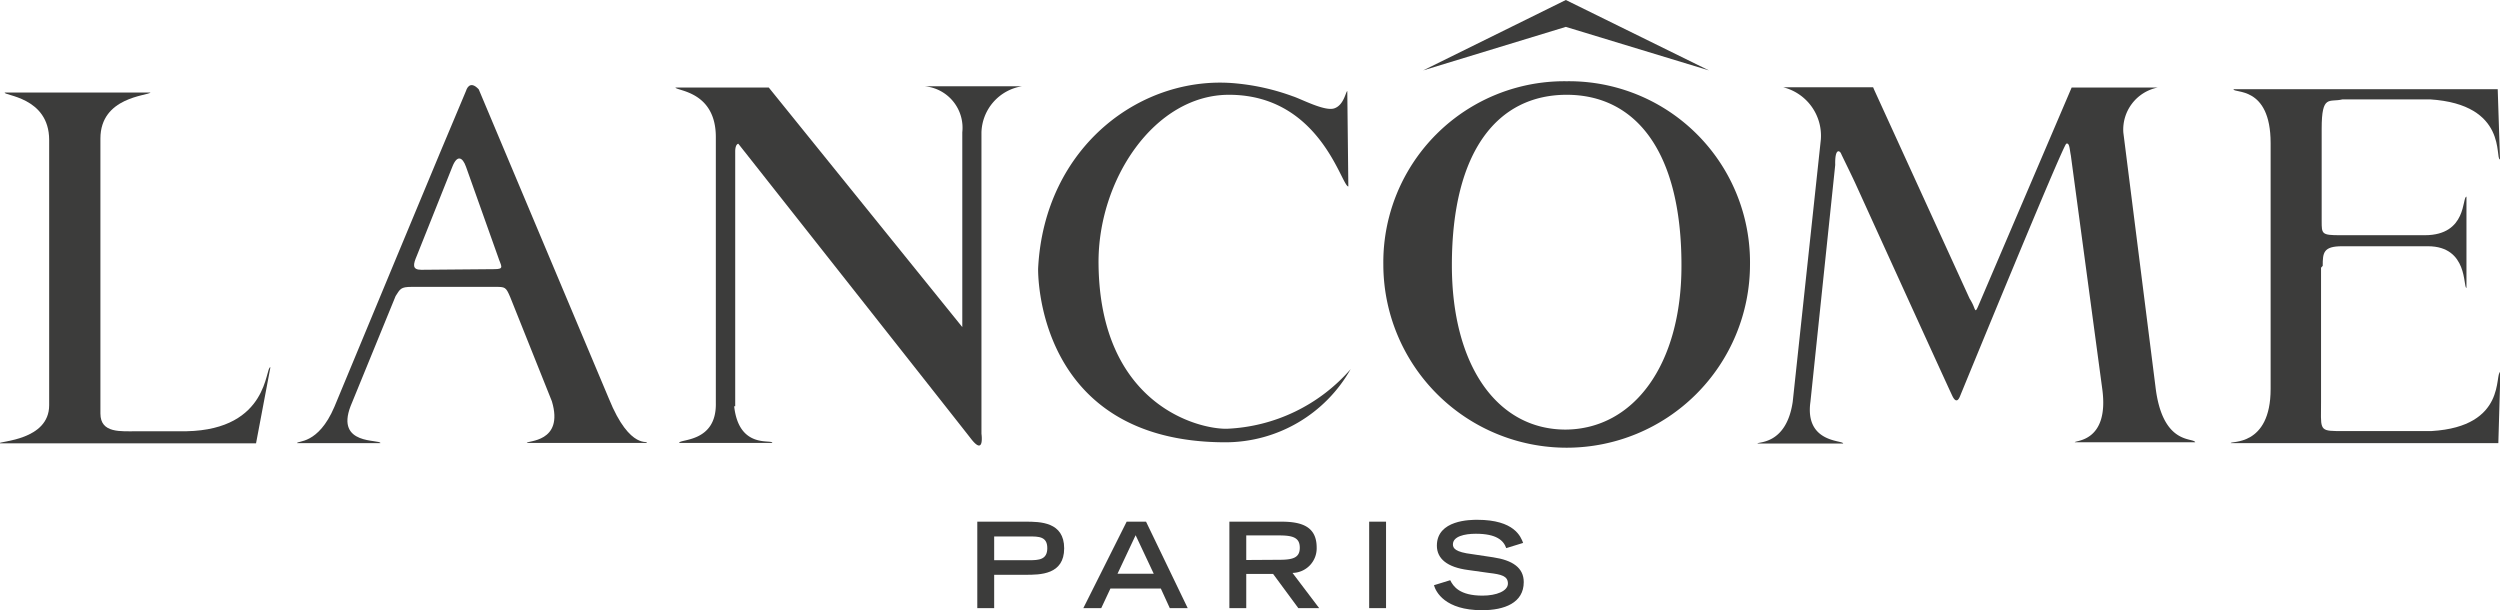 <svg xmlns="http://www.w3.org/2000/svg" viewBox="0 0 120 29.29"><defs><style>.cls-1,.cls-2{fill:#3c3c3b;}.cls-2{fill-rule:evenodd;}</style></defs><g id="Foreground"><path class="cls-1" d="M583,433.19v-1.14h1.68c.46,0,.87,0,.87.56s-.41.58-.87.58Zm-.81,2.3H583v-1.6h1.5c.71,0,1.86,0,1.86-1.27s-1.15-1.28-1.86-1.28h-2.31Z" transform="translate(-535.28 -406.3)"/><path class="cls-1" d="M588.92,433.84l.87-1.85.87,1.85Zm-1.64,1.65h.86l.44-.94H591l.43.94h.86l-2-4.15h-.93Z" transform="translate(-535.28 -406.3)"/><path class="cls-1" d="M595.1,433.18V432h1.57c.66,0,1,.1,1,.59s-.34.58-1,.58Zm-.81,2.31h.81v-1.64h1.29l1.21,1.64h1l-1.28-1.69a1.18,1.18,0,0,0,1.16-1.22c0-1-.71-1.24-1.69-1.24h-2.5Z" transform="translate(-535.28 -406.3)"/><path class="cls-1" d="M601,431.34h.81v4.15H601Z" transform="translate(-535.28 -406.3)"/><path class="cls-1" d="M607.58,432.61c-.13-.37-.47-.69-1.46-.69-.55,0-1.1.13-1.1.51,0,.18.1.37.93.47l1,.15c.93.14,1.47.5,1.47,1.19,0,1-.93,1.35-2,1.35-1.78,0-2.22-.88-2.31-1.2l.78-.24c.15.3.45.74,1.55.74.67,0,1.22-.22,1.22-.58s-.31-.44-.91-.51l-1-.14c-1-.13-1.5-.54-1.5-1.17,0-1.24,1.62-1.24,1.94-1.24,1.79,0,2.09.82,2.2,1.11Z" transform="translate(-535.28 -406.3)"/><path class="cls-1" d="M638.74,424.84c.33,2.87,1.84,2.44,1.91,2.69l-5.78,0c0-.1,1.66,0,1.32-2.55l-1.51-11.22c-.06-.29-.06-.63-.22-.56s-5.1,12.12-5.1,12.12c-.08.2-.2.32-.36,0s-4.66-10.21-4.66-10.21c-.23-.5-.63-1.3-.69-1.44s-.3-.29-.28.55l-1.19,11.37c-.28,2,1.6,1.83,1.57,2h-4.11c0-.1,1.38.08,1.69-2L622.68,413a2.4,2.4,0,0,0-1.8-2.51h4.31l.06.14,4.57,10a2.54,2.54,0,0,1,.14.25c.14.28.12.48.28.1l4.48-10.48h4.14a2.06,2.06,0,0,0-1.66,2.16Z" transform="translate(-535.28 -406.3)"/><path class="cls-1" d="M544.23,427h-2.34c-.81,0-1.79.11-1.79-.85v-13.2c0-2,2.27-2.05,2.41-2.21h-7c-.1.15,2.13.2,2.13,2.28v12.73c0,1.69-2.4,1.72-2.4,1.83h12.33l.69-3.65C548,423.88,548.22,426.92,544.23,427Z" transform="translate(-535.28 -406.3)"/><path class="cls-1" d="M646.69,419.15v6.41c0,1.27-.11,1.42.72,1.43H652c3.64-.22,3-2.78,3.3-2.84l-.1,3.42H642.36c-.05-.12,1.91.2,1.91-2.6V413.17c0-2.8-1.81-2.37-1.78-2.59h12.68l.11,3.37c-.26,0,.41-2.64-3.36-2.88h-4.2c-.63.16-1-.27-1,1.41v4.43c0,.62,0,.68.88.68h4.07c2.05,0,1.78-1.85,2-1.85,0,0,0,4.38,0,4.38-.17,0,.1-2-1.85-2h-4.12c-.9,0-.93.31-.93.94Z" transform="translate(-535.28 -406.3)"/><path class="cls-1" d="M570.52,425.8c.23,2.09,1.83,1.56,1.83,1.76h-4.47c0-.2,1.79,0,1.76-1.9V412.88c0-2.21-1.89-2.21-1.94-2.38h4.48L581.47,422l0-9.35a2,2,0,0,0-1.81-2.21h4.68a2.31,2.31,0,0,0-1.95,2.21v14.47s.16,1.1-.51.23c-.29-.38-11.16-14.15-11.16-14.15s-.14,0-.15.35V425.8Z" transform="translate(-535.28 -406.3)"/><path class="cls-1" d="M564.5,425.42l-6.24-14.83c-.46-.5-.61.07-.61.07-.62,1.43-6.32,15.17-6.32,15.17-.78,1.83-1.79,1.61-1.79,1.74h4c0-.2-2.17.13-1.43-1.78l2.16-5.28c.22-.34.24-.44.77-.44h4c.49,0,.52,0,.73.49l2,5c.6,2-1.22,1.88-1.2,2h5.74C566.47,427.39,565.54,428,564.5,425.42Zm-9-6.17c-.45,0-.39-.26-.21-.68l1.7-4.26c.23-.59.49-.48.66,0l1.53,4.3c.15.47.34.61-.17.61Z" transform="translate(-535.28 -406.3)"/><polygon class="cls-2" points="82.03 3.38 75.16 0 68.31 3.38 75.16 1.29 82.03 3.38"/><path class="cls-2" d="M610.48,410.2a8.69,8.69,0,0,0-8.8,8.79,8.8,8.8,0,0,0,17.6,0A8.69,8.69,0,0,0,610.48,410.2Zm0,16.72h-.05c-3.29,0-5.46-3.08-5.46-7.89,0-5.51,2.22-8.18,5.51-8.18h0c3.28,0,5.51,2.67,5.51,8.18C616,423.81,613.7,426.89,610.44,426.92Z" transform="translate(-535.28 -406.3)"/><path class="cls-1" d="M594.18,426.88a8.34,8.34,0,0,0,5.93-2.86,6.91,6.91,0,0,1-6,3.51c-9.21,0-9-8.34-9-8.34.29-5.87,5-9.36,9.57-8.88a10.81,10.81,0,0,1,2.65.61c.41.13,1.54.74,2,.58s.54-.79.62-.83l.05,4.58c-.33,0-1.34-4.4-5.73-4.4-3.59,0-6.31,4.11-6.26,8.13C588.08,425.7,592.76,426.91,594.18,426.88Z" transform="translate(-535.28 -406.3)"/></g></svg>